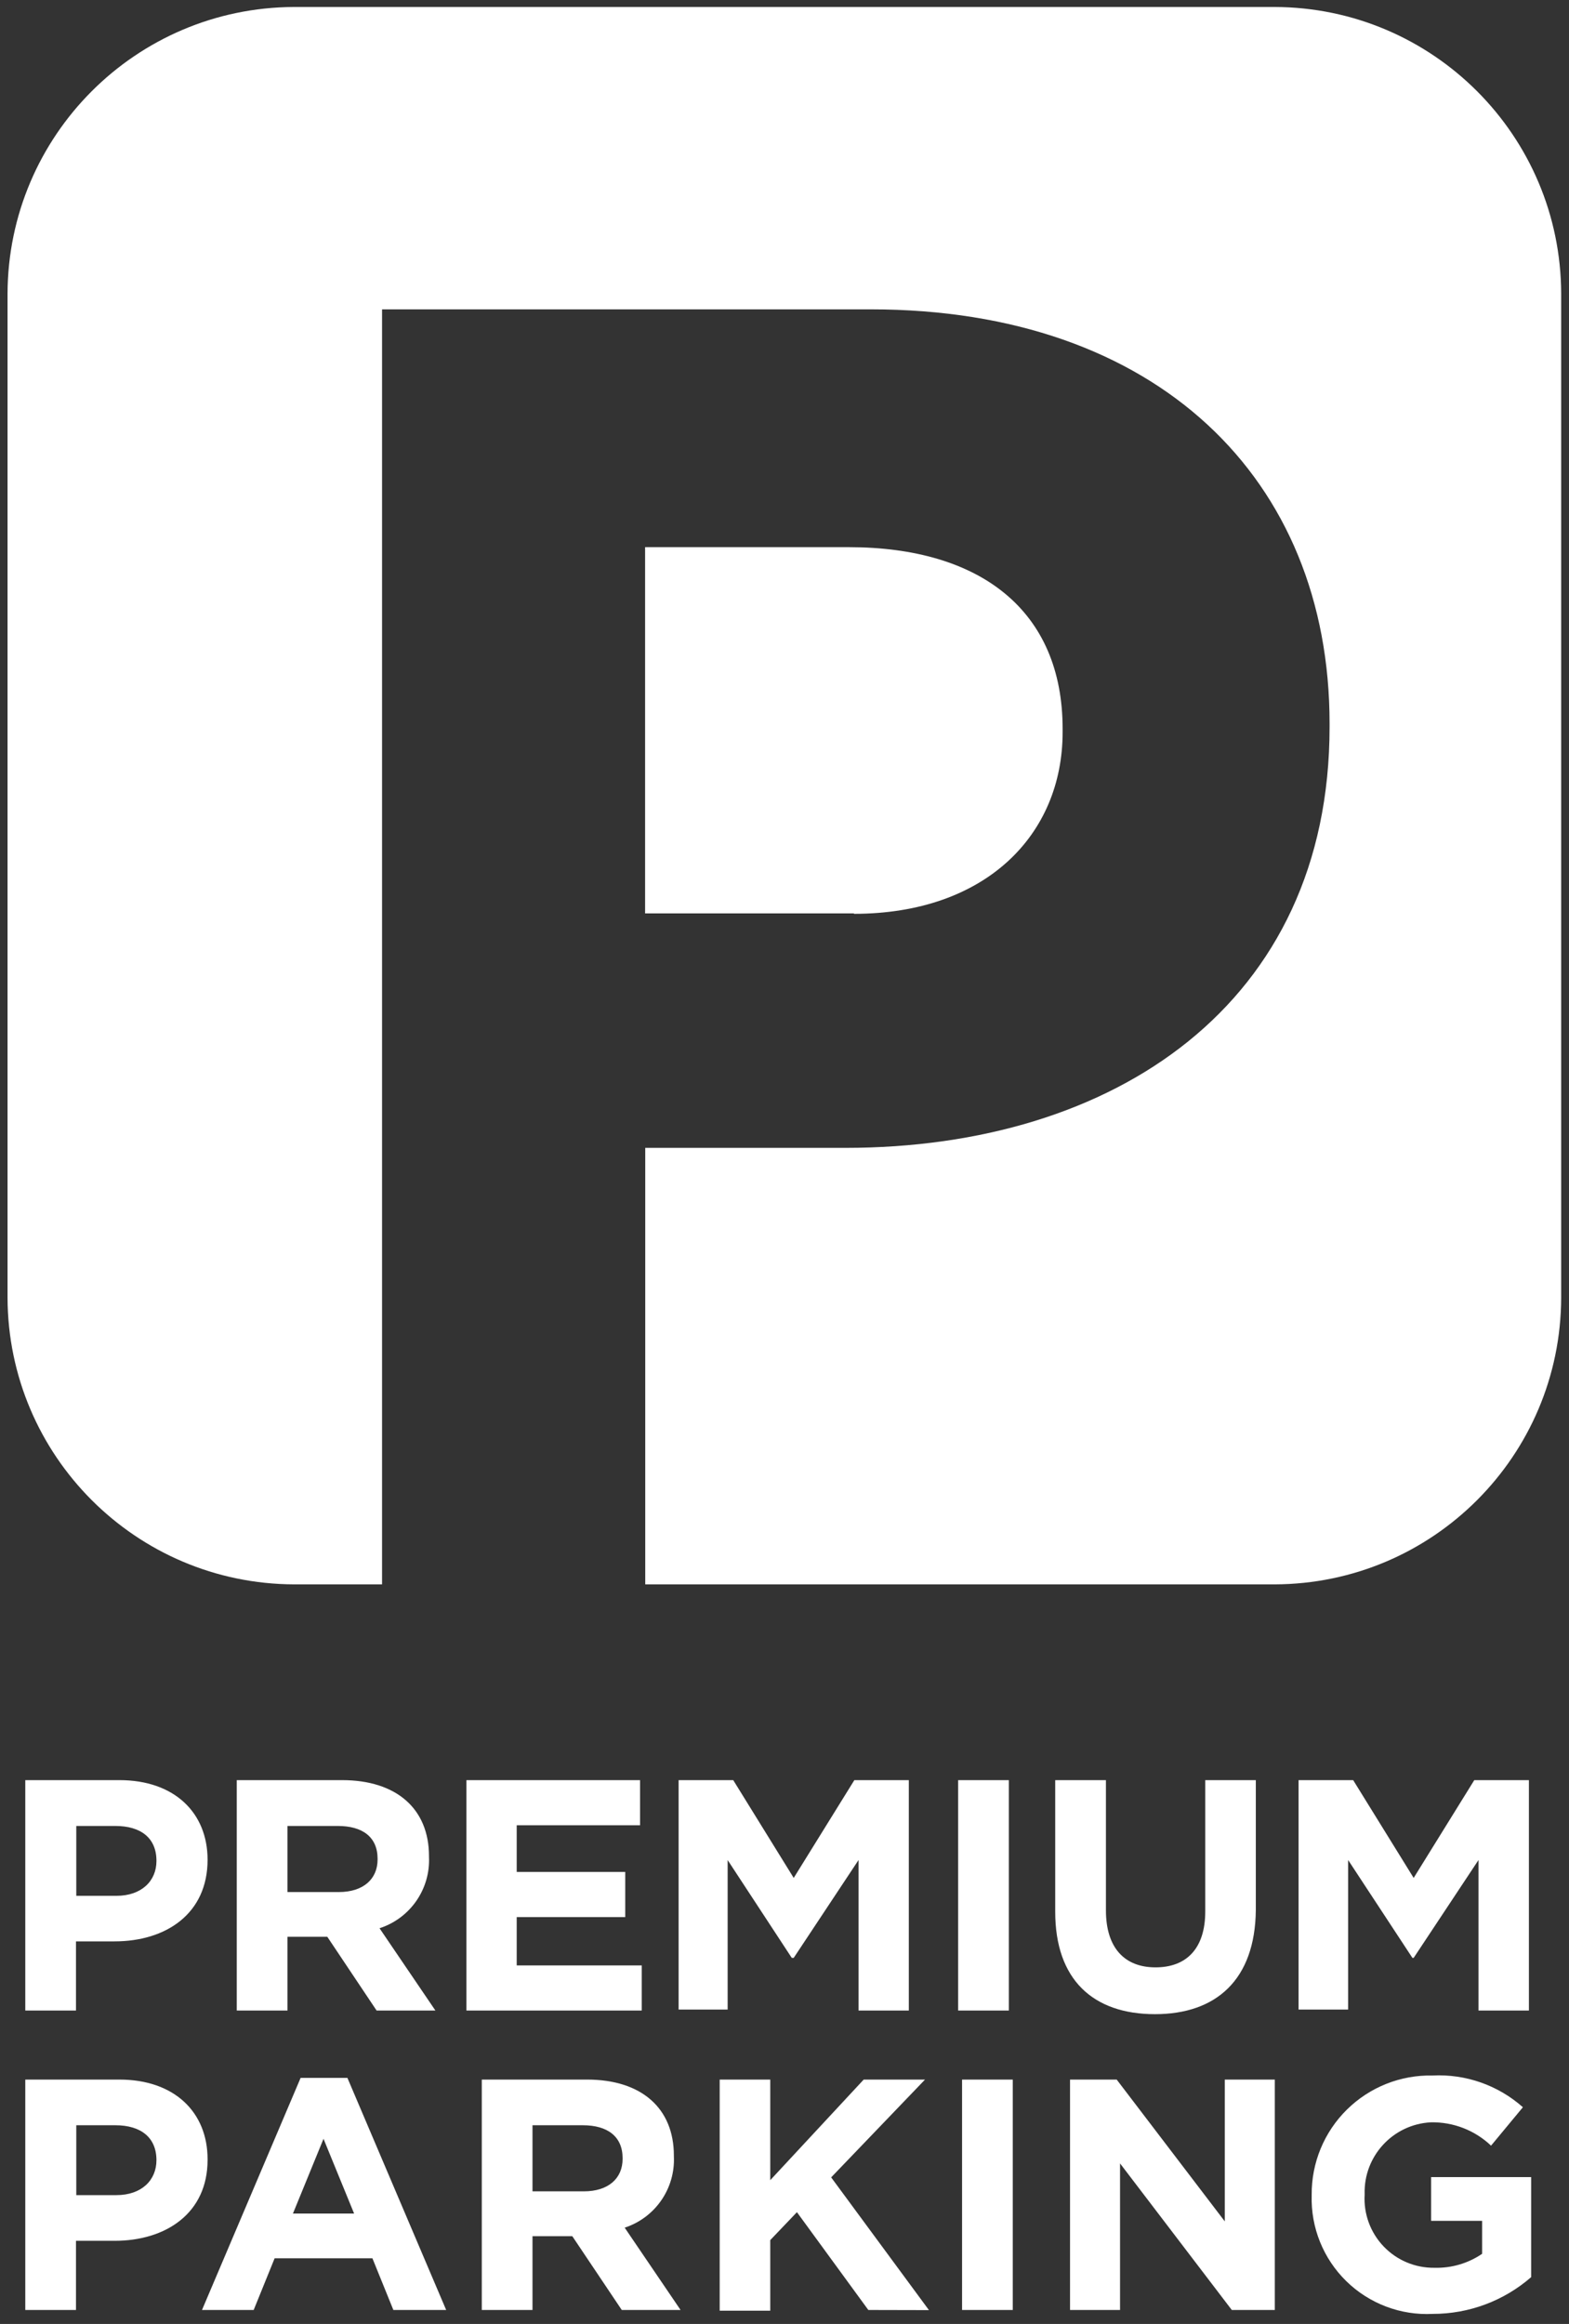 <?xml version="1.0" encoding="UTF-8"?>
<svg width="104px" height="154px" viewBox="0 0 104 154" version="1.1" xmlns="http://www.w3.org/2000/svg" xmlns:xlink="http://www.w3.org/1999/xlink">
<rect x="0" y="0" width="104" height="154" fill="#333333" stroke="none"/>
<defs></defs>
<g id="Page-1" stroke="none" stroke-width="1" fill="none" fill-rule="evenodd">
<g id="Group-2" transform="translate(-24, -25)" fill="#FFFFFF" fill-rule="nonzero">
<path d="M127.481,44.463 L127.481,110.991 C127.456,121.47 118.97,129.96 108.491,129.991 L66.769,129.991 L66.769,101.065 L80.037,101.065 C97.843,101.065 112.13,91.546 112.13,73.167 L112.13,72.944 C112.13,56.722 100.676,45.5 81.731,45.5 L49.324,45.5 L49.324,129.991 L43.5,129.991 C33.019,129.96 24.531,121.471 24.5,110.991 L24.5,44.463 C24.53,33.993 33.002,25.509 43.472,25.463 L108.491,25.463 C118.97,25.493 127.456,33.984 127.481,44.463 Z M80.602,85.528 L66.759,85.528 L66.759,61.259 L80.259,61.259 C88.991,61.259 94.435,65.463 94.435,73.296 L94.435,73.519 C94.435,80.324 89.333,85.556 80.602,85.556 L80.602,85.528 Z M31.593,153.648 L29.037,153.648 L29.037,158.231 L25.676,158.231 L25.676,142.963 L31.917,142.963 C35.556,142.963 37.759,145.12 37.759,148.241 C37.759,151.815 35.009,153.648 31.593,153.648 Z M34.37,148.306 C34.37,146.796 33.333,146 31.648,146 L29.056,146 L29.056,150.63 L31.713,150.63 C33.398,150.63 34.37,149.63 34.37,148.324 L34.37,148.306 Z M48.963,158.231 L45.694,153.343 L43.056,153.343 L43.056,158.231 L39.694,158.231 L39.694,142.963 L46.676,142.963 C50.278,142.963 52.435,144.861 52.435,148 L52.435,148.046 C52.535,150.182 51.192,152.12 49.157,152.778 L52.861,158.231 L48.963,158.231 Z M49.028,148.176 C49.028,146.731 48.028,146 46.389,146 L43.056,146 L43.056,150.38 L46.454,150.38 C48.093,150.38 49.028,149.509 49.028,148.222 L49.028,148.176 Z M54.917,158.231 L54.917,142.963 L66.426,142.963 L66.426,145.954 L58.25,145.954 L58.25,149.046 L65.444,149.046 L65.444,152.037 L58.25,152.037 L58.25,155.241 L66.537,155.241 L66.537,158.231 L54.917,158.231 Z M80.907,158.231 L80.907,148.259 L76.611,154.741 L76.481,154.741 L72.231,148.259 L72.231,158.167 L68.981,158.167 L68.981,142.963 L72.602,142.963 L76.611,149.444 L80.63,142.963 L84.241,142.963 L84.241,158.231 L80.907,158.231 Z M87.509,158.231 L87.509,142.963 L90.87,142.963 L90.87,158.231 L87.509,158.231 Z M100.556,158.472 C96.444,158.472 93.944,156.176 93.944,151.685 L93.944,142.963 L97.306,142.963 L97.306,151.593 C97.306,154.083 98.546,155.37 100.593,155.37 C102.639,155.37 103.889,154.13 103.889,151.667 L103.889,142.963 L107.241,142.963 L107.241,151.574 C107.194,156.204 104.602,158.472 100.556,158.472 Z M122,158.231 L122,148.259 L117.704,154.741 L117.62,154.741 L113.361,148.259 L113.361,158.167 L110.074,158.167 L110.074,142.963 L113.694,142.963 L117.704,149.444 L121.722,142.963 L125.343,142.963 L125.343,158.231 L122,158.231 Z M31.593,173.491 L29.037,173.491 L29.037,178.074 L25.676,178.074 L25.676,162.806 L31.917,162.806 C35.556,162.806 37.759,164.963 37.759,168.083 L37.759,168.13 C37.759,171.657 35.009,173.491 31.593,173.491 Z M34.37,168.148 C34.37,166.639 33.333,165.833 31.648,165.833 L29.056,165.833 L29.056,170.463 L31.713,170.463 C33.398,170.463 34.37,169.463 34.37,168.148 Z M50.074,178.074 L48.685,174.648 L42.204,174.648 L40.815,178.074 L37.389,178.074 L43.926,162.694 L47.028,162.694 L53.574,178.074 L50.074,178.074 Z M45.444,166.731 L43.417,171.685 L47.472,171.685 L45.444,166.731 Z M65.213,178.074 L61.935,173.185 L59.296,173.185 L59.296,178.074 L55.935,178.074 L55.935,162.806 L62.917,162.806 C66.519,162.806 68.667,164.704 68.667,167.843 L68.667,167.889 C68.769,170.02 67.435,171.956 65.407,172.62 L69.111,178.074 L65.213,178.074 Z M65.269,168.019 C65.269,166.574 64.269,165.833 62.63,165.833 L59.296,165.833 L59.296,170.213 L62.694,170.213 C64.333,170.213 65.269,169.352 65.269,168.056 L65.269,168.019 Z M81.556,178.074 L76.824,171.593 L75.056,173.444 L75.056,178.12 L71.704,178.12 L71.704,162.806 L75.056,162.806 L75.056,169.472 L81.25,162.806 L85.315,162.806 L79.093,169.287 L85.574,178.083 L81.556,178.074 Z M87.769,178.074 L87.769,162.806 L91.13,162.806 L91.13,178.074 L87.769,178.074 Z M105.648,178.074 L98.241,168.361 L98.241,178.074 L94.926,178.074 L94.926,162.806 L98.019,162.806 L105.185,172.204 L105.185,162.806 L108.5,162.806 L108.5,178.074 L105.648,178.074 Z M118.972,178.333 C116.842,178.443 114.763,177.657 113.239,176.166 C111.714,174.674 110.882,172.613 110.944,170.481 L110.944,170.435 C110.929,168.316 111.771,166.281 113.28,164.794 C114.789,163.306 116.835,162.492 118.954,162.537 C121.149,162.425 123.301,163.18 124.944,164.639 L122.833,167.185 C121.759,166.164 120.325,165.609 118.843,165.639 C116.333,165.769 114.385,167.877 114.454,170.389 L114.454,170.435 C114.379,171.704 114.835,172.946 115.714,173.865 C116.592,174.784 117.813,175.295 119.083,175.278 C120.207,175.309 121.312,174.985 122.241,174.352 L122.241,172.167 L118.861,172.167 L118.861,169.269 L125.491,169.269 L125.491,175.898 C123.684,177.471 121.368,178.336 118.972,178.333 Z" id="Combined-Shape"></path>
</g>
</g>
</svg>
